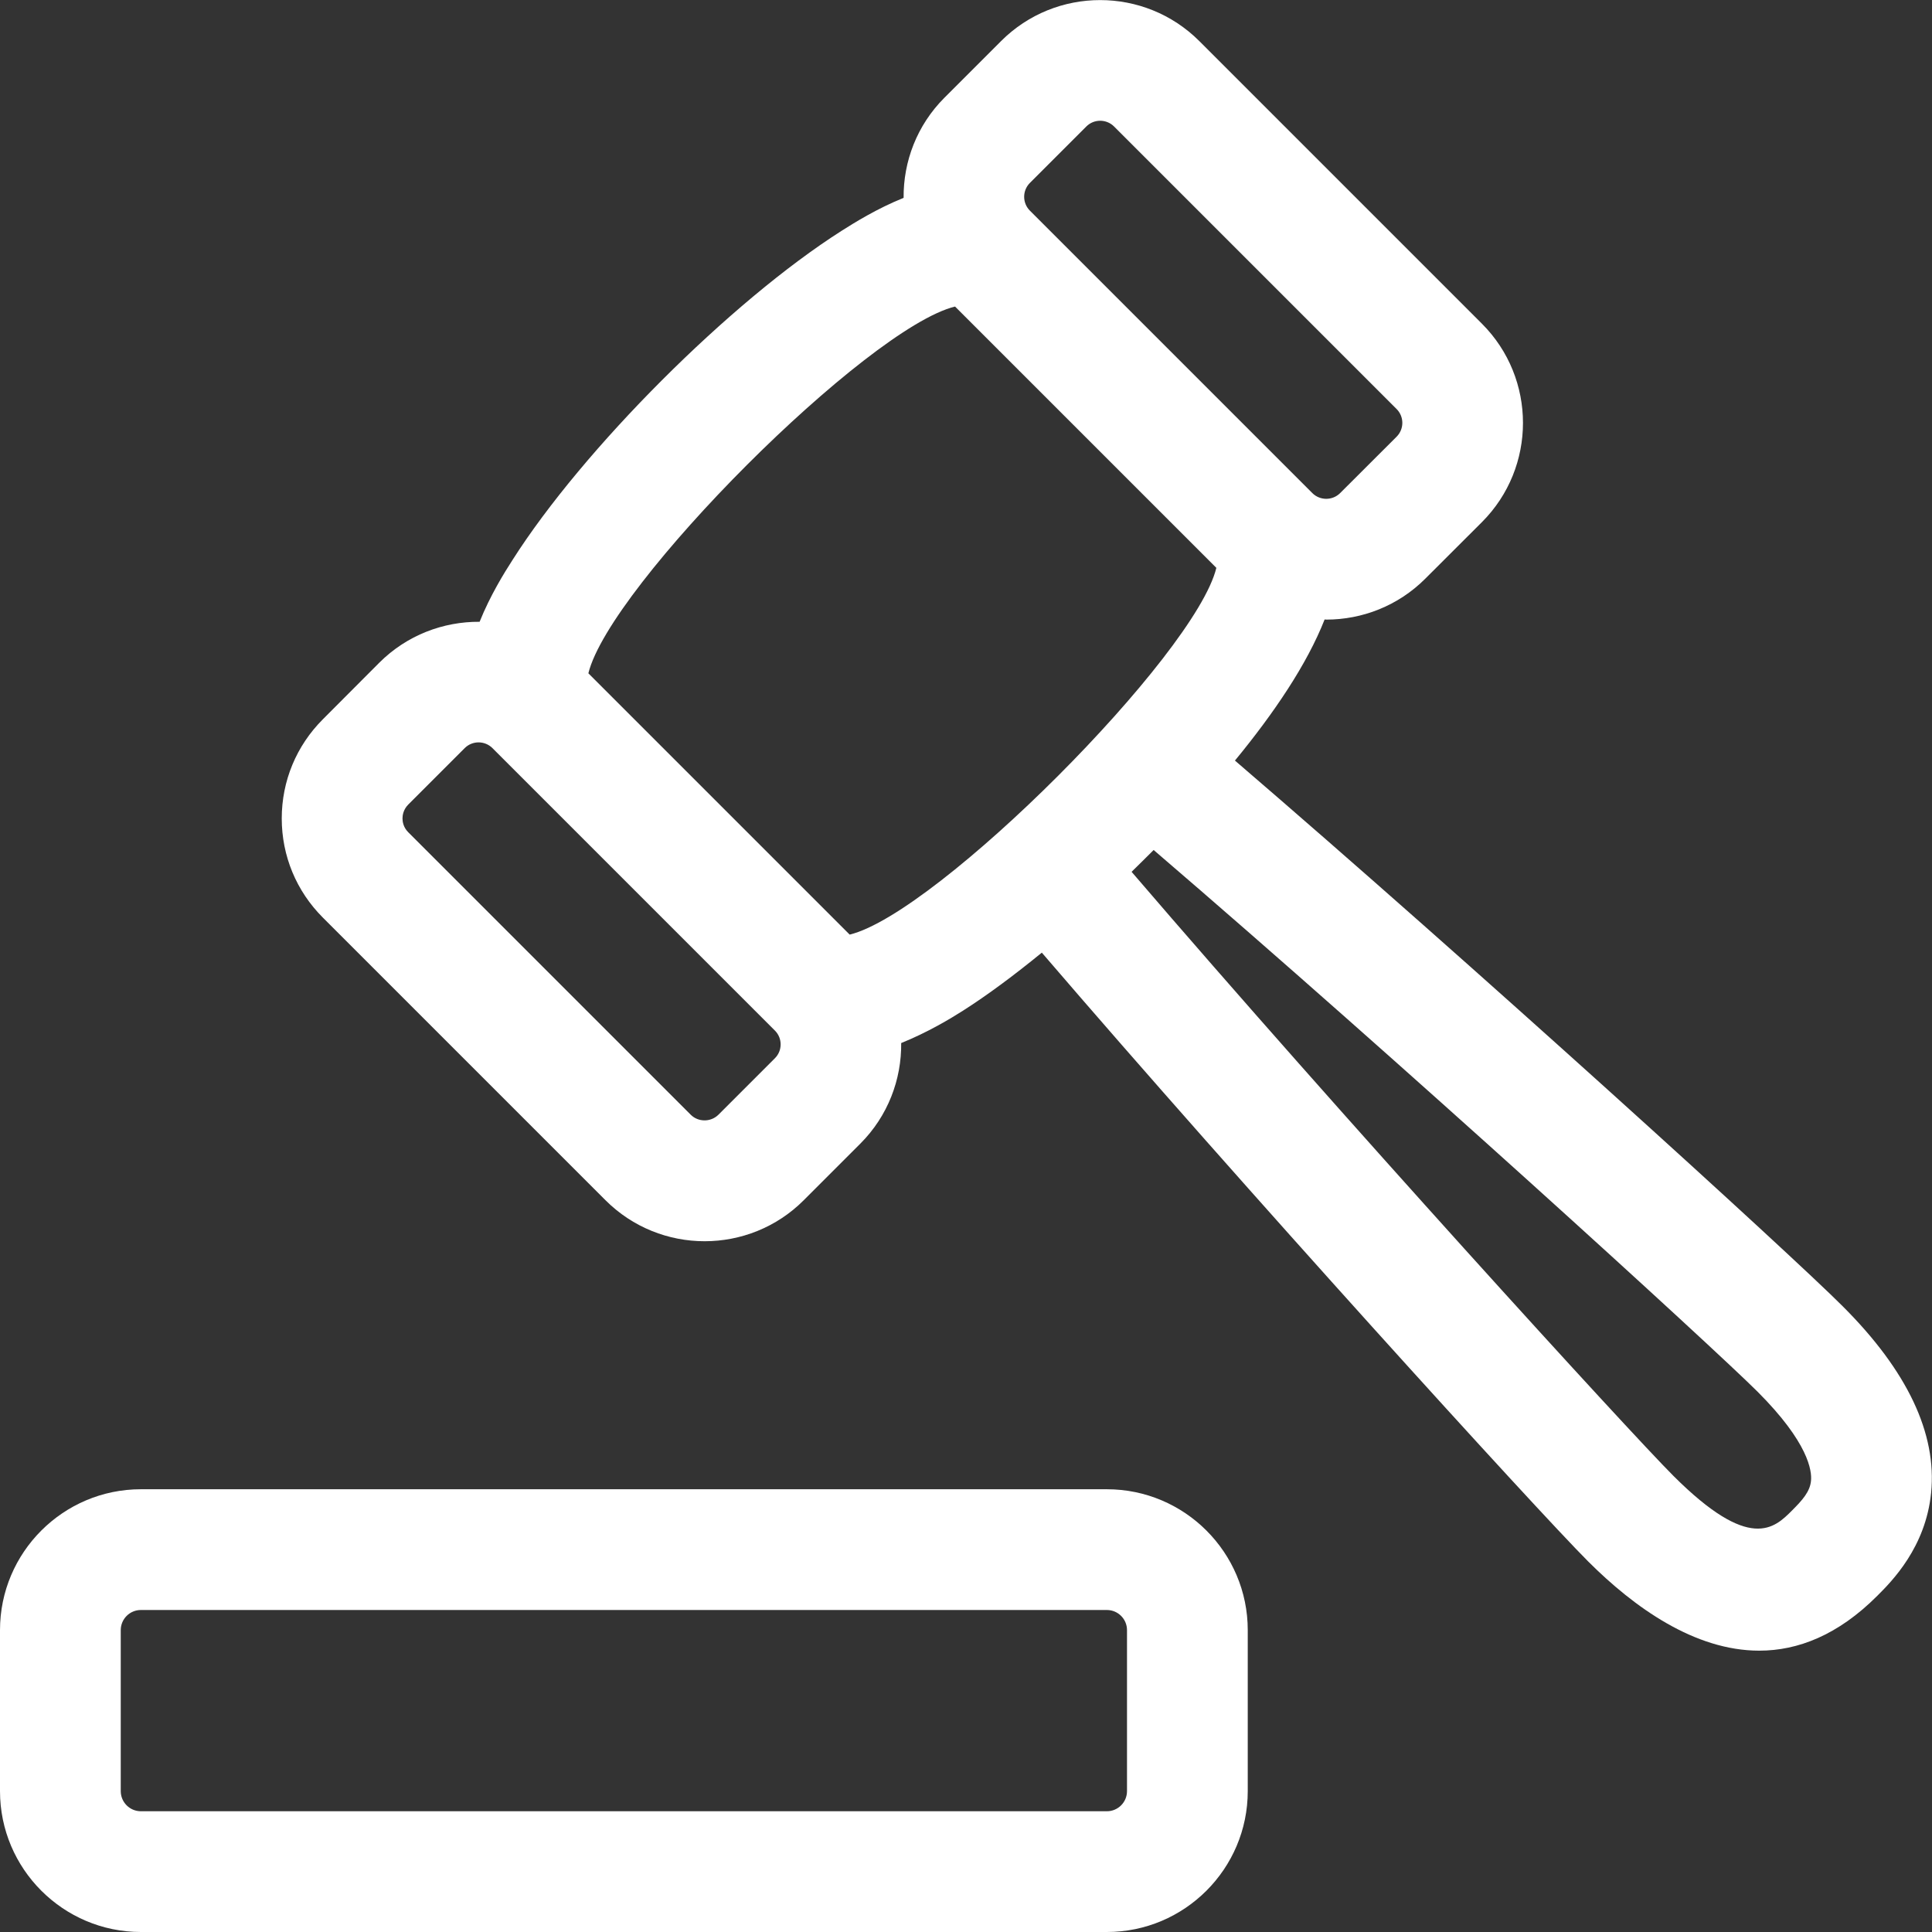 <svg fill="#fff" id="regular" enable-background="new 0 0 24 24" height="512" viewBox="0 0 24 24" width="512" xmlns="http://www.w3.org/2000/svg"><rect x="0" y="0" width="24" height="24" fill="#333333" stroke="none"/><path d="m13.75 18.5h-12c-.965 0-1.75.785-1.75 1.75v2c0 .965.785 1.75 1.75 1.75h12c.965 0 1.75-.785 1.75-1.75v-2c0-.965-.785-1.75-1.75-1.75zm.25 3.75c0 .138-.112.25-.25.25h-12c-.138 0-.25-.112-.25-.25v-2c0-.138.112-.25.25-.25h12c.138 0 .25.112.25.25z"/><path d="m15.341 9.448c.488-.593.896-1.198 1.114-1.753.007 0 .014.002.02.002.446 0 .893-.17 1.232-.51l.702-.701c.68-.68.68-1.785 0-2.465l-3.51-3.51c-.68-.68-1.785-.68-2.464 0l-.702.702c-.343.343-.512.794-.508 1.245-.331.133-.614.31-.77.409-1.379.877-3.214 2.713-4.09 4.092-.099.154-.275.436-.407.765-.451-.003-.902.165-1.246.508l-.701.703c-.329.329-.511.766-.511 1.232s.182.903.511 1.232l3.51 3.51c.34.34.786.51 1.232.51s.893-.17 1.232-.51l.702-.702c.344-.344.513-.798.508-1.25.328-.132.612-.303.766-.401.305-.194.638-.442.981-.722 2.527 2.943 6.137 6.912 6.785 7.561.574.574 1.325 1.11 2.127 1.11.479 0 .978-.192 1.467-.682.18-.18.6-.6.668-1.278.074-.736-.295-1.516-1.096-2.316-.64-.643-4.6-4.246-7.552-6.781zm-2.548-7.175.702-.702c.047-.047.109-.071.172-.071.062 0 .125.024.172.071l3.51 3.51c.095.095.095.249 0 .344l-.702.701c-.095.094-.249.094-.344 0l-3.51-3.51c-.094-.095-.094-.248 0-.343zm-3.167 10.873-.702.702c-.095.093-.249.093-.343 0l-3.51-3.51c-.062-.062-.071-.134-.071-.171s.009-.109.071-.172l.702-.702c.047-.047.11-.071.172-.071s.125.024.172.071l3.51 3.51c.094.094.094.249-.001.343zm.929-1.536-3.246-3.246c.266-1.09 3.465-4.29 4.555-4.556l3.246 3.246c-.263 1.084-3.466 4.291-4.555 4.556zm11.707 7.153c-.221.222-.524.52-1.474-.429-.561-.561-4.126-4.468-6.731-7.504.045-.044.228-.224.274-.271 3.046 2.613 6.946 6.174 7.502 6.729.636.636.676.985.664 1.106-.012.136-.109.243-.235.369z"/></svg>